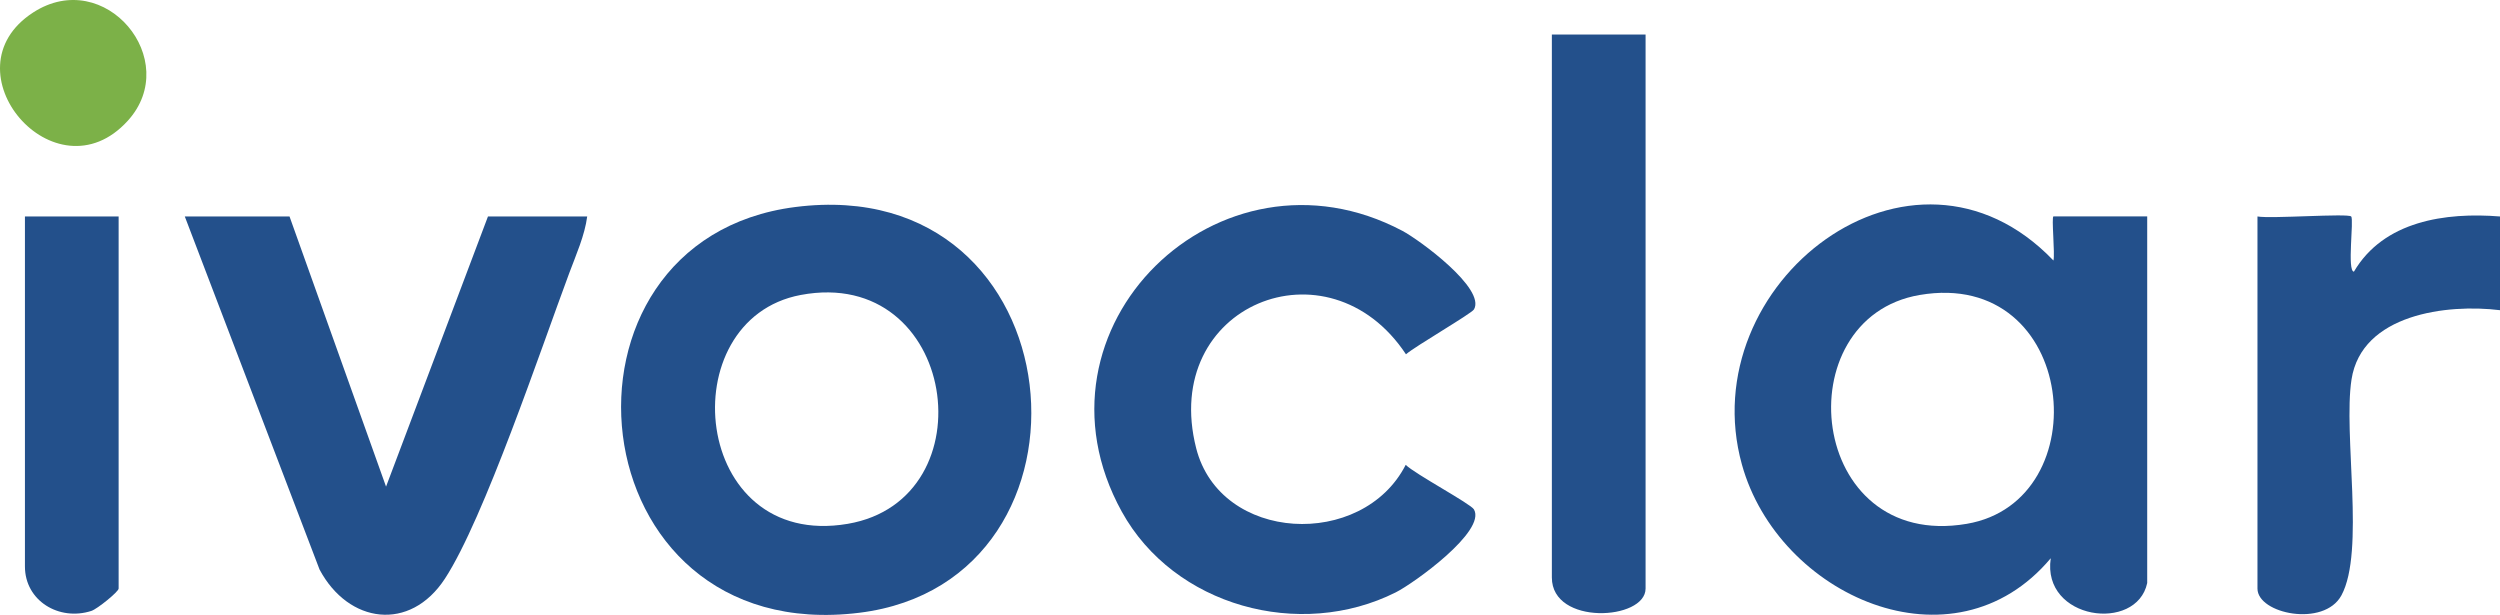 <svg xmlns="http://www.w3.org/2000/svg" id="Capa_2" data-name="Capa 2" viewBox="0 0 1042.75 256.48"><defs><style>      .cls-1 {        fill: #7cb148;      }      .cls-2 {        fill: #23508b;      }    </style></defs><g id="Capa_1-2" data-name="Capa 1"><g><path class="cls-2" d="M895.6,243.18c-4.43,20.78-44.07,15.39-40.23-10.34-40.69,48.48-113.65,15.53-128.81-39.06-20.97-75.49,70.89-146.75,129.93-85.12.71-2.55-.9-18.39.02-18.39h39.09v152.9ZM800.72,123.03c-56.5,9.64-46.88,106.8,19.61,95.46,55.44-9.45,46.32-106.7-19.61-95.46Z"></path><path class="cls-2" d="M331.79,86.34c118.31-15.02,133.21,156.03,26.68,169.24-119.18,14.78-135.05-155.48-26.68-169.24ZM333.98,123.03c-54.53,10.27-45.65,106.58,19.61,95.46,59.42-10.13,45.68-107.75-19.61-95.46Z"></path><path class="cls-2" d="M614.78,129.07c-.99,1.73-24.48,15.33-28.35,18.71-32.4-48.95-102.66-20.52-87.51,39.15,10.02,39.49,69.38,42.23,87.4,6.96,3.88,3.82,27.1,16.23,28.46,18.58,5.24,9.06-25.09,30.83-32.6,34.6-40.02,20.09-92.55,5.77-114.3-33.69-42.3-76.72,40.8-157.48,117.08-117.08,7.01,3.71,34.85,24.07,29.83,32.78Z"></path><path class="cls-2" d="M120.76,90.29l40.26,112.68,42.51-112.68h41.39c-1.02,7.88-4.67,16.06-7.47,23.57-11.71,31.37-35.57,102.52-51.86,127.48-14.61,22.39-40.28,18.76-52.3-3.78l-56.21-147.27h43.69Z"></path><path class="cls-2" d="M686.37,14.41v231.07c0,13.29-39.09,15.58-39.09-4.6V14.41h39.09Z"></path><path class="cls-2" d="M980.67,90.29c1.23,1.23-1.8,22.88,1.15,23.02,12.41-21.14,38.18-24.85,60.93-23.02v39.09c-22.1-2.73-57.72,1.63-61.93,28.89-3.54,22.92,5.72,71.72-4.21,90.05-7.27,13.42-35.02,7.73-35.02-2.83V90.29c5.65,1.02,37.7-1.38,39.09,0Z"></path><path class="cls-2" d="M49.48,90.29v155.2c0,1.29-8.89,8.52-11.37,9.32-13.46,4.35-27.71-4.21-27.71-18.52V90.29h39.09Z"></path><path class="cls-1" d="M53.27,50.4C23.02,83.67-23.4,29.31,13.84,5.2c29.97-19.4,62.45,19.89,39.44,45.19Z"></path></g></g></svg>